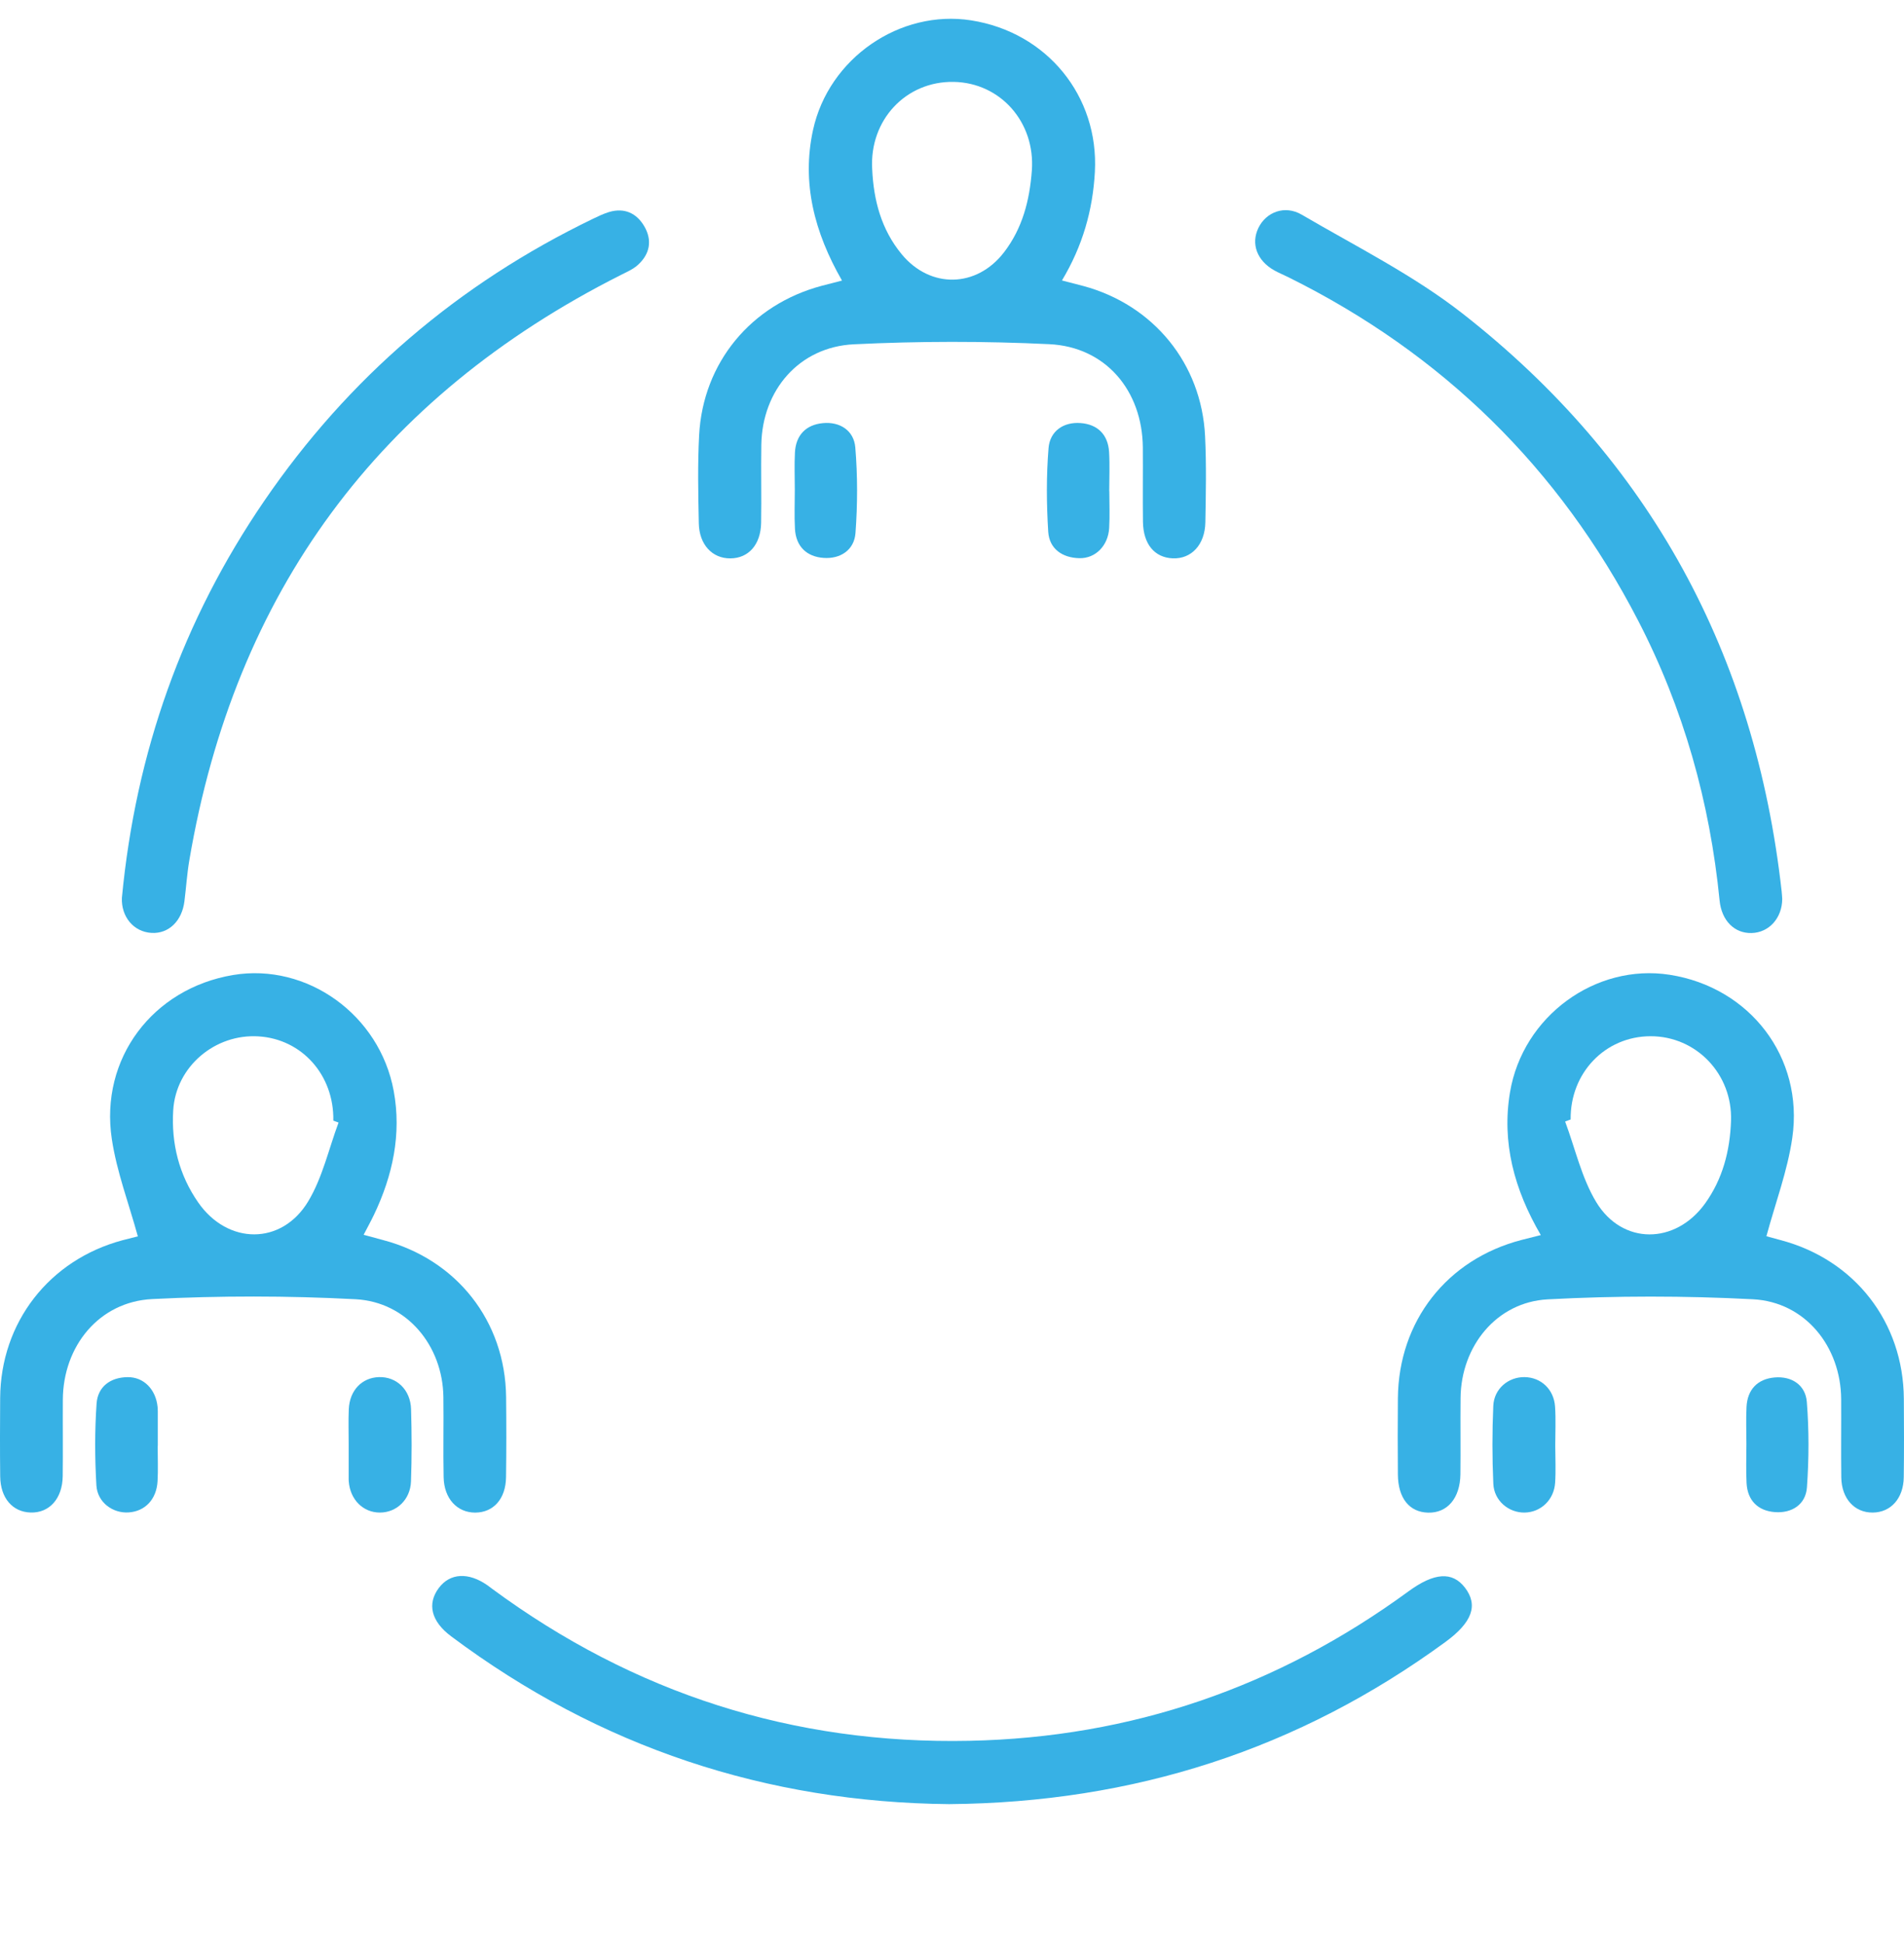 <svg xmlns="http://www.w3.org/2000/svg" width="48" height="49" viewBox="0 0 48 49" fill="none"><g id="Layer_1" clip-path="url(#clip0_272_1876)"><path id="Vector" d="M21.227 7.072C20.528 5.854 20.207 4.606 20.496 3.279C20.893 1.457 22.697 0.234 24.482 0.513C26.396 0.813 27.705 2.424 27.602 4.332C27.549 5.303 27.29 6.206 26.772 7.069C26.969 7.12 27.14 7.163 27.309 7.208C29.079 7.685 30.292 9.164 30.38 10.995C30.415 11.717 30.4 12.442 30.387 13.165C30.377 13.732 30.033 14.093 29.563 14.073C29.105 14.053 28.822 13.714 28.814 13.153C28.806 12.528 28.816 11.903 28.811 11.278C28.798 9.844 27.873 8.743 26.453 8.675C24.813 8.596 23.163 8.598 21.524 8.678C20.148 8.745 19.217 9.833 19.193 11.205C19.182 11.863 19.199 12.521 19.188 13.178C19.178 13.729 18.871 14.071 18.413 14.074C17.959 14.078 17.627 13.73 17.617 13.189C17.602 12.45 17.586 11.708 17.625 10.97C17.722 9.137 18.936 7.677 20.718 7.203C20.876 7.161 21.035 7.121 21.227 7.072ZM21.988 4.261C22.023 5.049 22.219 5.787 22.73 6.406C23.451 7.281 24.618 7.259 25.31 6.361C25.777 5.755 25.958 5.047 26.013 4.297C26.102 3.083 25.224 2.086 24.044 2.064C22.837 2.042 21.916 3.027 21.988 4.261Z" fill="#37B1E5"></path><path id="Vector_2" d="M9.167 31.123C9.346 31.171 9.5 31.214 9.655 31.255C11.514 31.744 12.737 33.298 12.759 35.211C12.766 35.885 12.767 36.559 12.757 37.234C12.75 37.78 12.439 38.124 11.979 38.125C11.525 38.125 11.196 37.774 11.184 37.237C11.17 36.563 11.187 35.888 11.178 35.214C11.162 33.918 10.259 32.815 8.962 32.747C7.258 32.657 5.541 32.657 3.836 32.743C2.497 32.811 1.59 33.929 1.584 35.283C1.58 35.925 1.589 36.566 1.581 37.208C1.574 37.772 1.244 38.138 0.771 38.123C0.315 38.109 0.011 37.758 0.005 37.214C-0.003 36.556 -0 35.898 0.004 35.24C0.015 33.334 1.238 31.757 3.086 31.261C3.244 31.219 3.402 31.181 3.475 31.162C3.248 30.334 2.943 29.536 2.819 28.71C2.512 26.678 3.853 24.913 5.877 24.575C7.734 24.265 9.572 25.571 9.926 27.5C10.125 28.582 9.902 29.625 9.43 30.614C9.353 30.776 9.266 30.933 9.167 31.123ZM8.535 28.294C8.491 28.278 8.447 28.262 8.403 28.245C8.424 27.101 7.615 26.19 6.518 26.122C5.422 26.053 4.436 26.881 4.367 27.98C4.315 28.818 4.512 29.613 4.999 30.311C5.741 31.376 7.102 31.392 7.77 30.28C8.13 29.681 8.287 28.96 8.535 28.294Z" fill="#37B1E5"></path><path id="Vector_3" d="M38.844 31.13C38.171 29.979 37.856 28.793 38.067 27.532C38.389 25.607 40.23 24.279 42.091 24.569C44.112 24.883 45.478 26.649 45.184 28.678C45.064 29.509 44.76 30.314 44.531 31.159C44.572 31.171 44.727 31.214 44.882 31.255C46.757 31.747 47.985 33.325 47.996 35.259C48 35.917 48.003 36.575 47.994 37.233C47.987 37.768 47.666 38.122 47.21 38.124C46.753 38.127 46.427 37.773 46.419 37.24C46.41 36.582 46.42 35.924 46.416 35.266C46.408 33.939 45.508 32.817 44.194 32.748C42.473 32.658 40.74 32.658 39.019 32.75C37.727 32.819 36.835 33.93 36.821 35.232C36.814 35.874 36.825 36.516 36.817 37.157C36.81 37.763 36.486 38.139 36.002 38.126C35.53 38.114 35.246 37.762 35.241 37.167C35.236 36.526 35.235 35.884 35.241 35.242C35.258 33.298 36.479 31.74 38.361 31.252C38.503 31.215 38.646 31.18 38.844 31.13ZM39.596 28.216C39.55 28.234 39.503 28.251 39.457 28.268C39.711 28.948 39.871 29.686 40.24 30.297C40.898 31.386 42.238 31.37 42.983 30.337C43.43 29.717 43.612 29.006 43.639 28.256C43.682 27.074 42.764 26.116 41.609 26.118C40.466 26.121 39.582 27.043 39.596 28.216Z" fill="#37B1E5"></path><path id="Vector_4" d="M23.927 45.473C19.335 45.429 15.116 44.044 11.372 41.242C10.87 40.867 10.762 40.426 11.063 40.024C11.345 39.648 11.808 39.622 12.287 39.956C12.327 39.984 12.366 40.014 12.405 40.044C15.983 42.683 19.999 43.969 24.439 43.877C28.52 43.793 32.212 42.521 35.508 40.11C36.157 39.635 36.614 39.604 36.931 40.016C37.271 40.459 37.116 40.891 36.439 41.386C32.736 44.093 28.585 45.434 23.927 45.473Z" fill="#37B1E5"></path><path id="Vector_5" d="M3.073 22.63C3.422 18.963 4.602 15.637 6.659 12.629C8.786 9.519 11.556 7.152 14.95 5.514C15.083 5.45 15.218 5.385 15.358 5.343C15.744 5.229 16.05 5.375 16.242 5.703C16.449 6.057 16.385 6.406 16.076 6.682C15.956 6.789 15.799 6.856 15.653 6.93C9.539 10.014 5.919 14.937 4.773 21.683C4.715 22.023 4.693 22.369 4.65 22.712C4.589 23.214 4.253 23.538 3.822 23.514C3.365 23.489 3.053 23.102 3.073 22.63Z" fill="#37B1E5"></path><path id="Vector_6" d="M44.93 22.659C44.927 23.139 44.599 23.505 44.159 23.517C43.728 23.529 43.401 23.207 43.351 22.695C43.105 20.217 42.444 17.859 41.298 15.643C39.308 11.794 36.364 8.914 32.483 6.989C32.365 6.93 32.243 6.881 32.128 6.817C31.688 6.572 31.53 6.144 31.726 5.742C31.918 5.347 32.388 5.16 32.817 5.411C34.189 6.214 35.634 6.935 36.878 7.908C41.604 11.607 44.249 16.5 44.915 22.462C44.923 22.528 44.925 22.594 44.93 22.659Z" fill="#37B1E5"></path><path id="Vector_7" d="M8.79 36.403C8.791 36.108 8.78 35.812 8.793 35.517C8.815 35.043 9.123 34.724 9.552 34.71C9.996 34.696 10.348 35.026 10.363 35.518C10.381 36.124 10.383 36.732 10.361 37.339C10.345 37.799 9.997 38.125 9.576 38.124C9.153 38.124 8.827 37.798 8.792 37.338C8.789 37.305 8.79 37.273 8.79 37.24C8.79 36.961 8.79 36.682 8.79 36.403Z" fill="#37B1E5"></path><path id="Vector_8" d="M20.037 12.347C20.037 12.035 20.024 11.722 20.04 11.411C20.061 10.97 20.316 10.706 20.744 10.665C21.178 10.623 21.526 10.855 21.562 11.275C21.622 11.991 21.62 12.717 21.567 13.434C21.536 13.861 21.189 14.093 20.761 14.062C20.338 14.031 20.066 13.776 20.041 13.331C20.023 13.004 20.037 12.675 20.037 12.347Z" fill="#37B1E5"></path><path id="Vector_9" d="M39.208 36.438C39.209 36.75 39.225 37.062 39.205 37.373C39.176 37.805 38.845 38.116 38.439 38.124C38.037 38.132 37.667 37.829 37.647 37.401C37.617 36.746 37.617 36.088 37.646 35.433C37.666 35.001 38.028 34.704 38.435 34.71C38.848 34.716 39.174 35.017 39.203 35.454C39.225 35.781 39.208 36.11 39.208 36.438Z" fill="#37B1E5"></path><path id="Vector_10" d="M27.966 12.376C27.966 12.688 27.981 13 27.962 13.311C27.936 13.753 27.619 14.078 27.212 14.069C26.783 14.06 26.454 13.835 26.426 13.404C26.382 12.702 26.377 11.992 26.434 11.293C26.469 10.871 26.804 10.631 27.239 10.663C27.668 10.694 27.933 10.951 27.96 11.392C27.98 11.719 27.964 12.048 27.964 12.376C27.965 12.376 27.965 12.376 27.966 12.376Z" fill="#37B1E5"></path><path id="Vector_11" d="M3.975 36.448C3.975 36.743 3.988 37.039 3.972 37.333C3.947 37.789 3.661 38.09 3.249 38.12C2.847 38.15 2.455 37.87 2.43 37.437C2.39 36.752 2.387 36.06 2.435 35.375C2.466 34.95 2.782 34.716 3.217 34.711C3.626 34.706 3.93 35.022 3.973 35.464C3.976 35.497 3.978 35.53 3.978 35.563C3.978 35.858 3.978 36.153 3.978 36.448H3.975Z" fill="#37B1E5"></path><path id="Vector_12" d="M44.027 36.396C44.027 36.084 44.014 35.772 44.03 35.461C44.053 35.02 44.31 34.757 44.737 34.719C45.169 34.681 45.516 34.909 45.55 35.334C45.607 36.049 45.604 36.774 45.553 37.49C45.522 37.922 45.173 38.145 44.746 38.113C44.321 38.081 44.054 37.823 44.031 37.379C44.014 37.052 44.027 36.724 44.027 36.396Z" fill="#37B1E5"></path></g><defs><clipPath id="clip0_272_1876"><rect width="48" height="48" fill="white" transform="translate(0 0.474)"></rect></clipPath></defs></svg>